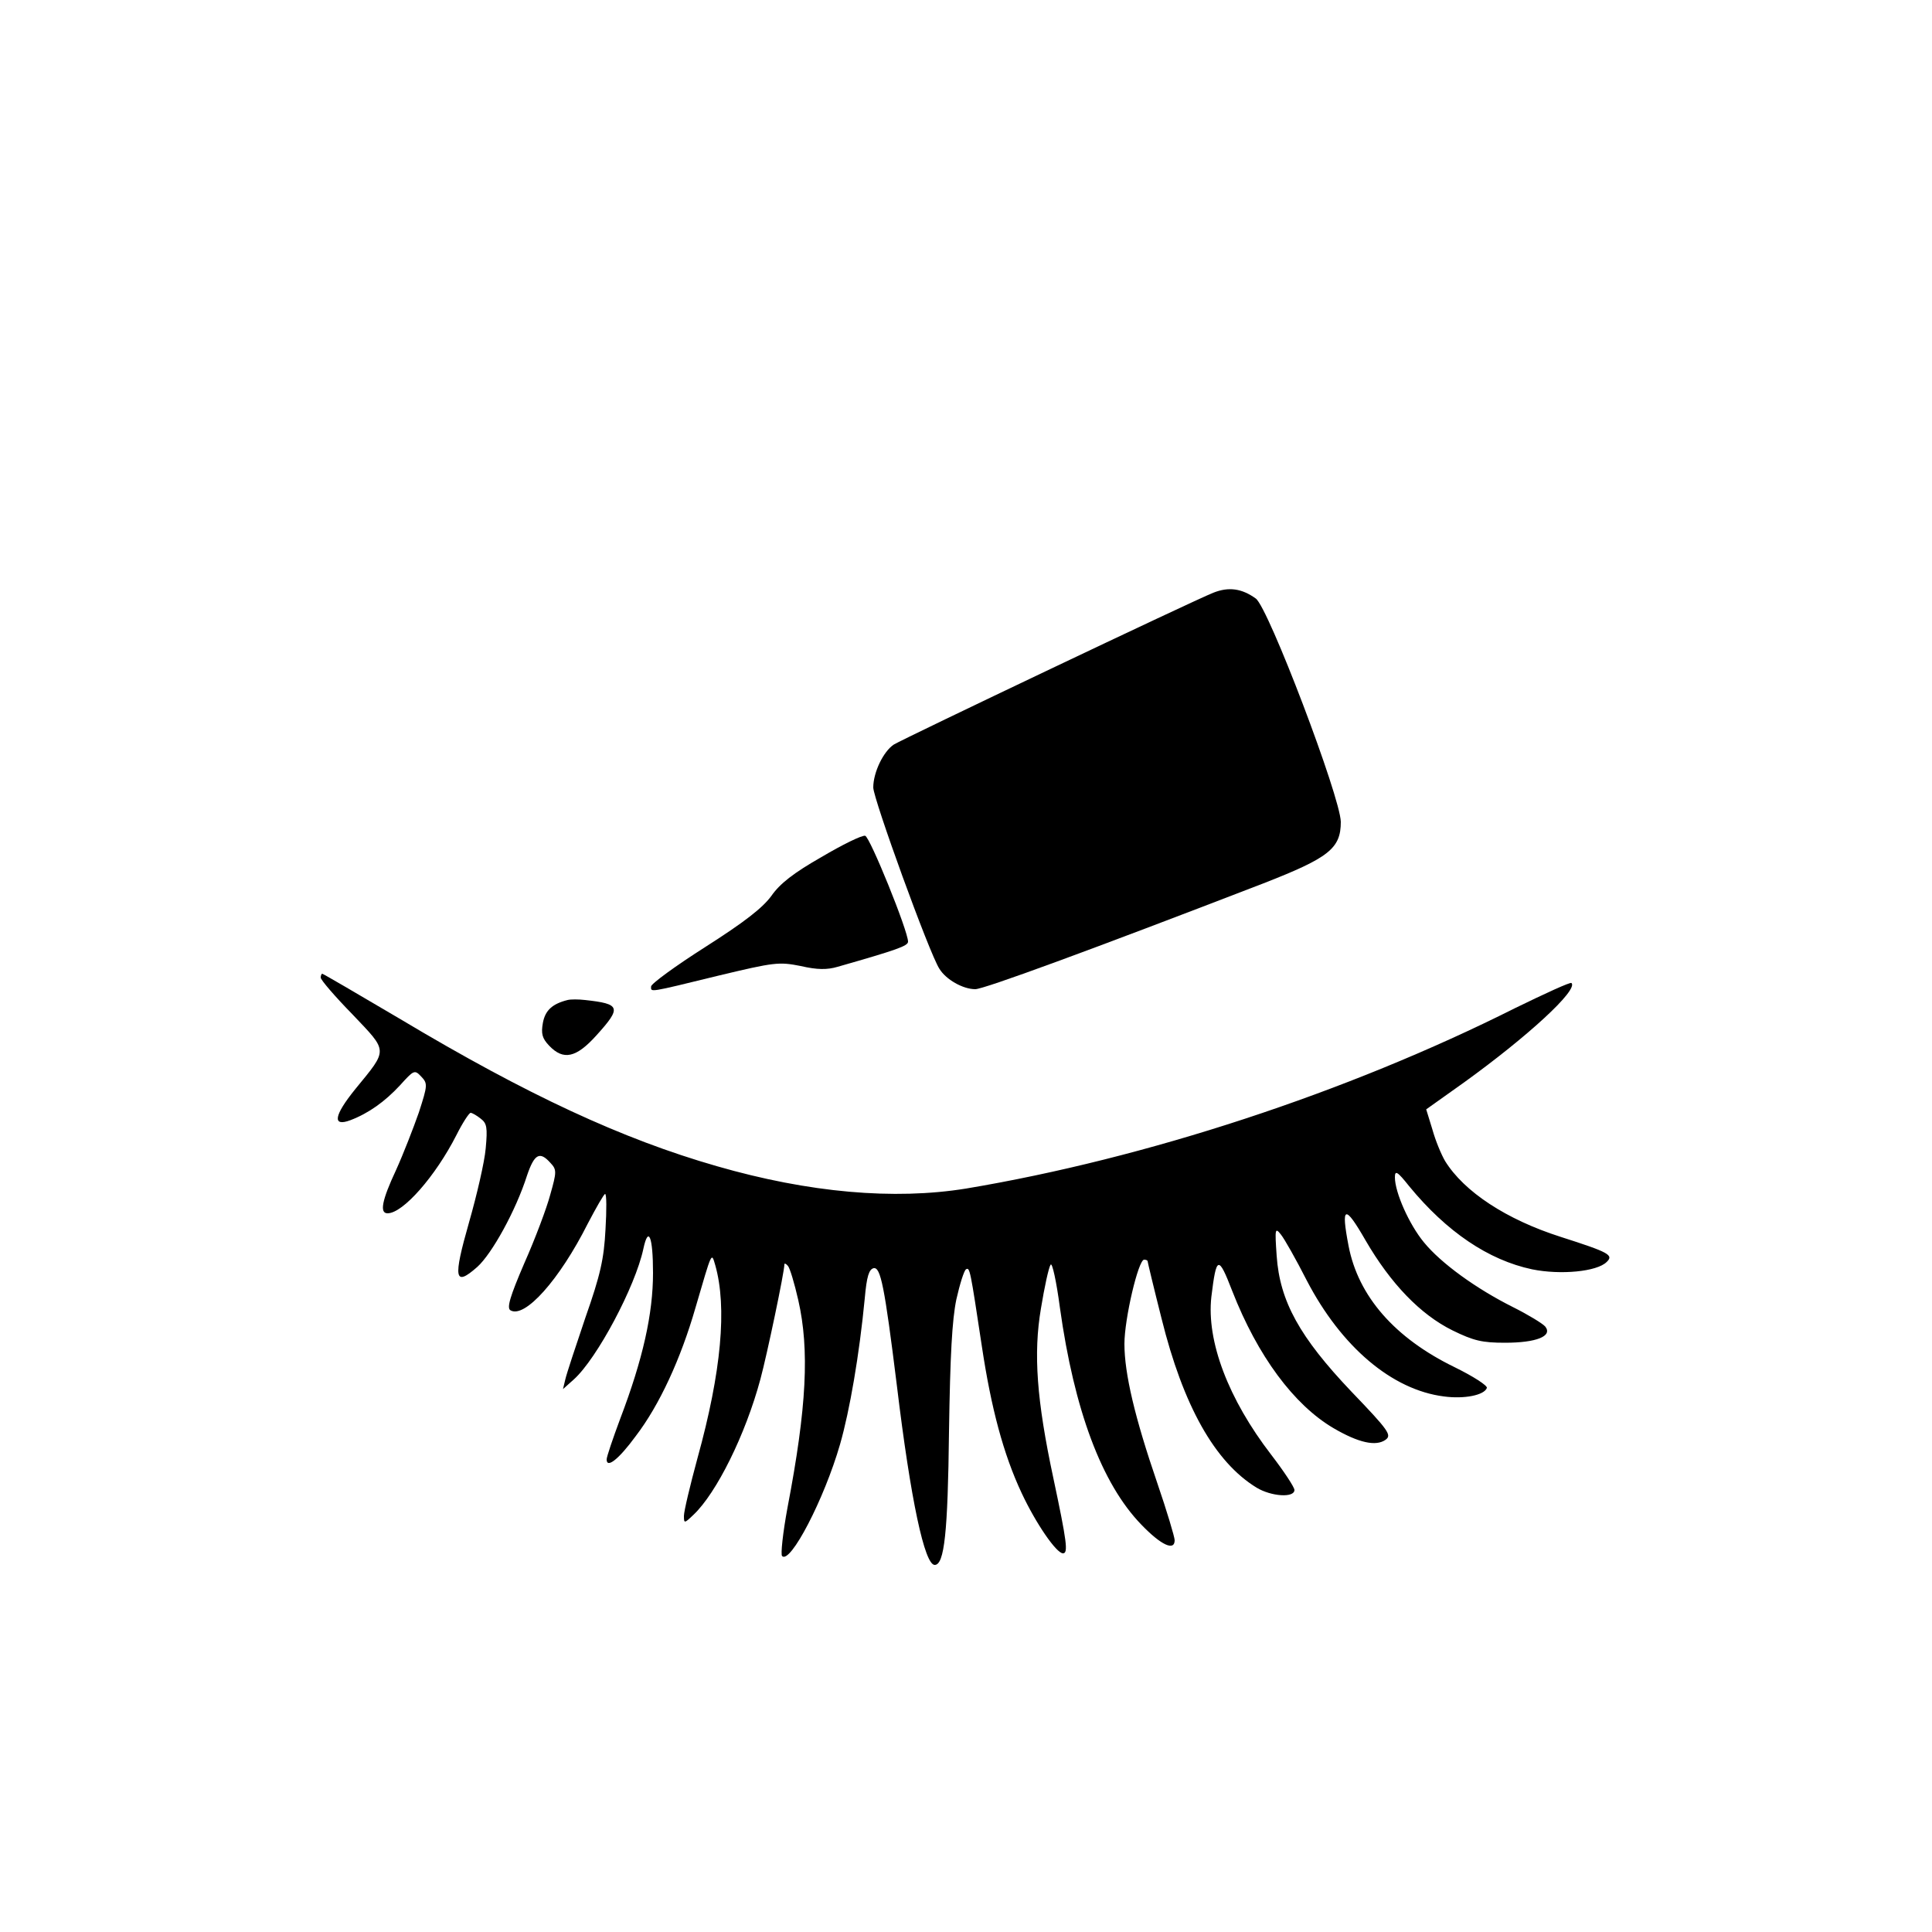 <?xml version="1.0" standalone="no"?>
<!DOCTYPE svg PUBLIC "-//W3C//DTD SVG 20010904//EN"
 "http://www.w3.org/TR/2001/REC-SVG-20010904/DTD/svg10.dtd">
<svg version="1.0" xmlns="http://www.w3.org/2000/svg"
 width="500pt" height="500pt" viewBox="0 0 500 500"
 preserveAspectRatio="xMidYMid meet">

<g transform="translate(0,500) scale(0.1,-0.1)"
fill="#000000" stroke="none">
<path d="M3140 3466 c-51 -20 -801 -377 -827 -393 -27 -18 -53 -72 -53 -111 0
-29 145 -429 171 -469 17 -28 61 -53 93 -53 22 0 295 100 746 274 169 66 200
90 200 159 -1 64 -187 554 -220 578 -36 26 -70 31 -110 15z"/>
<path d="M2126 2782 c-72 -41 -108 -69 -130 -101 -23 -31 -69 -67 -171 -132
-77 -49 -140 -95 -140 -102 0 -15 -10 -17 174 28 146 35 157 36 213 25 43 -10
69 -10 96 -2 154 44 182 54 182 65 0 28 -99 272 -111 274 -8 2 -59 -23 -113
-55z"/>
<path d="M830 2470 c0 -6 37 -49 82 -95 93 -98 93 -89 8 -193 -56 -69 -61 -99
-13 -81 47 18 89 48 128 90 36 40 38 41 55 23 17 -18 17 -22 -6 -93 -14 -40
-40 -107 -59 -149 -37 -79 -43 -112 -22 -112 40 0 124 96 178 202 16 32 33 58
37 58 4 0 16 -7 26 -15 16 -12 18 -23 13 -77 -3 -35 -23 -121 -43 -191 -42
-147 -38 -168 21 -116 38 34 100 146 129 237 19 56 33 63 60 33 17 -18 17 -23
0 -83 -9 -34 -39 -114 -67 -177 -37 -86 -46 -116 -36 -122 37 -22 127 79 200
224 22 42 42 77 45 77 4 0 4 -42 1 -92 -4 -76 -13 -117 -52 -228 -25 -74 -49
-146 -52 -160 l-6 -25 28 25 c60 54 159 240 180 338 13 61 25 32 25 -62 0
-106 -26 -223 -85 -378 -19 -51 -35 -98 -35 -105 0 -24 31 0 75 60 62 81 117
201 155 333 43 147 41 144 51 110 31 -109 16 -276 -46 -500 -19 -70 -35 -137
-35 -149 0 -20 1 -20 25 3 59 56 134 206 173 351 17 63 62 277 62 297 0 3 4 2
9 -4 5 -5 17 -45 27 -89 29 -128 22 -276 -28 -537 -12 -65 -18 -121 -14 -125
21 -22 109 147 150 289 25 87 50 232 64 378 5 57 11 75 23 78 18 3 28 -45 60
-303 36 -299 72 -465 98 -465 25 0 34 84 37 345 3 198 8 289 19 342 9 40 20
75 25 78 10 6 11 -1 41 -199 24 -160 56 -280 103 -380 37 -79 90 -156 107
-156 14 0 10 30 -25 195 -43 201 -52 322 -32 439 9 55 20 106 25 113 4 7 15
-43 24 -111 37 -265 108 -456 211 -562 51 -53 86 -69 86 -40 0 8 -20 75 -45
148 -58 169 -85 283 -85 360 0 65 36 218 51 218 5 0 9 -2 9 -4 0 -2 16 -69 36
-148 56 -226 138 -372 246 -438 38 -23 98 -27 98 -6 0 7 -27 48 -60 91 -111
144 -168 294 -155 409 13 106 18 108 54 15 66 -169 160 -295 262 -355 65 -38
110 -48 135 -30 16 12 9 23 -89 125 -133 140 -185 233 -193 351 -5 71 -4 74
11 55 9 -11 39 -64 67 -119 89 -171 220 -283 355 -300 52 -7 104 3 111 22 2 6
-35 30 -84 54 -154 75 -249 183 -274 314 -20 104 -10 108 44 14 65 -112 142
-192 225 -233 55 -27 77 -32 136 -32 81 0 124 17 104 42 -7 8 -45 31 -83 50
-96 48 -187 114 -231 168 -38 46 -75 129 -75 168 0 19 6 16 37 -23 97 -118
205 -191 318 -215 74 -15 168 -6 193 19 19 18 6 25 -119 65 -141 45 -250 117
-299 196 -10 17 -25 53 -33 82 l-16 52 97 69 c165 119 297 240 279 258 -3 3
-68 -27 -146 -65 -436 -219 -955 -389 -1421 -467 -186 -30 -406 -11 -645 58
-244 70 -490 184 -818 380 -110 65 -201 118 -203 118 -2 0 -4 -5 -4 -10z"/>
<path d="M1469 2412 c-40 -10 -58 -27 -64 -59 -5 -28 -2 -40 16 -59 37 -39 70
-32 123 27 65 72 62 81 -30 91 -17 2 -37 2 -45 0z"/>
</g>
</svg>
